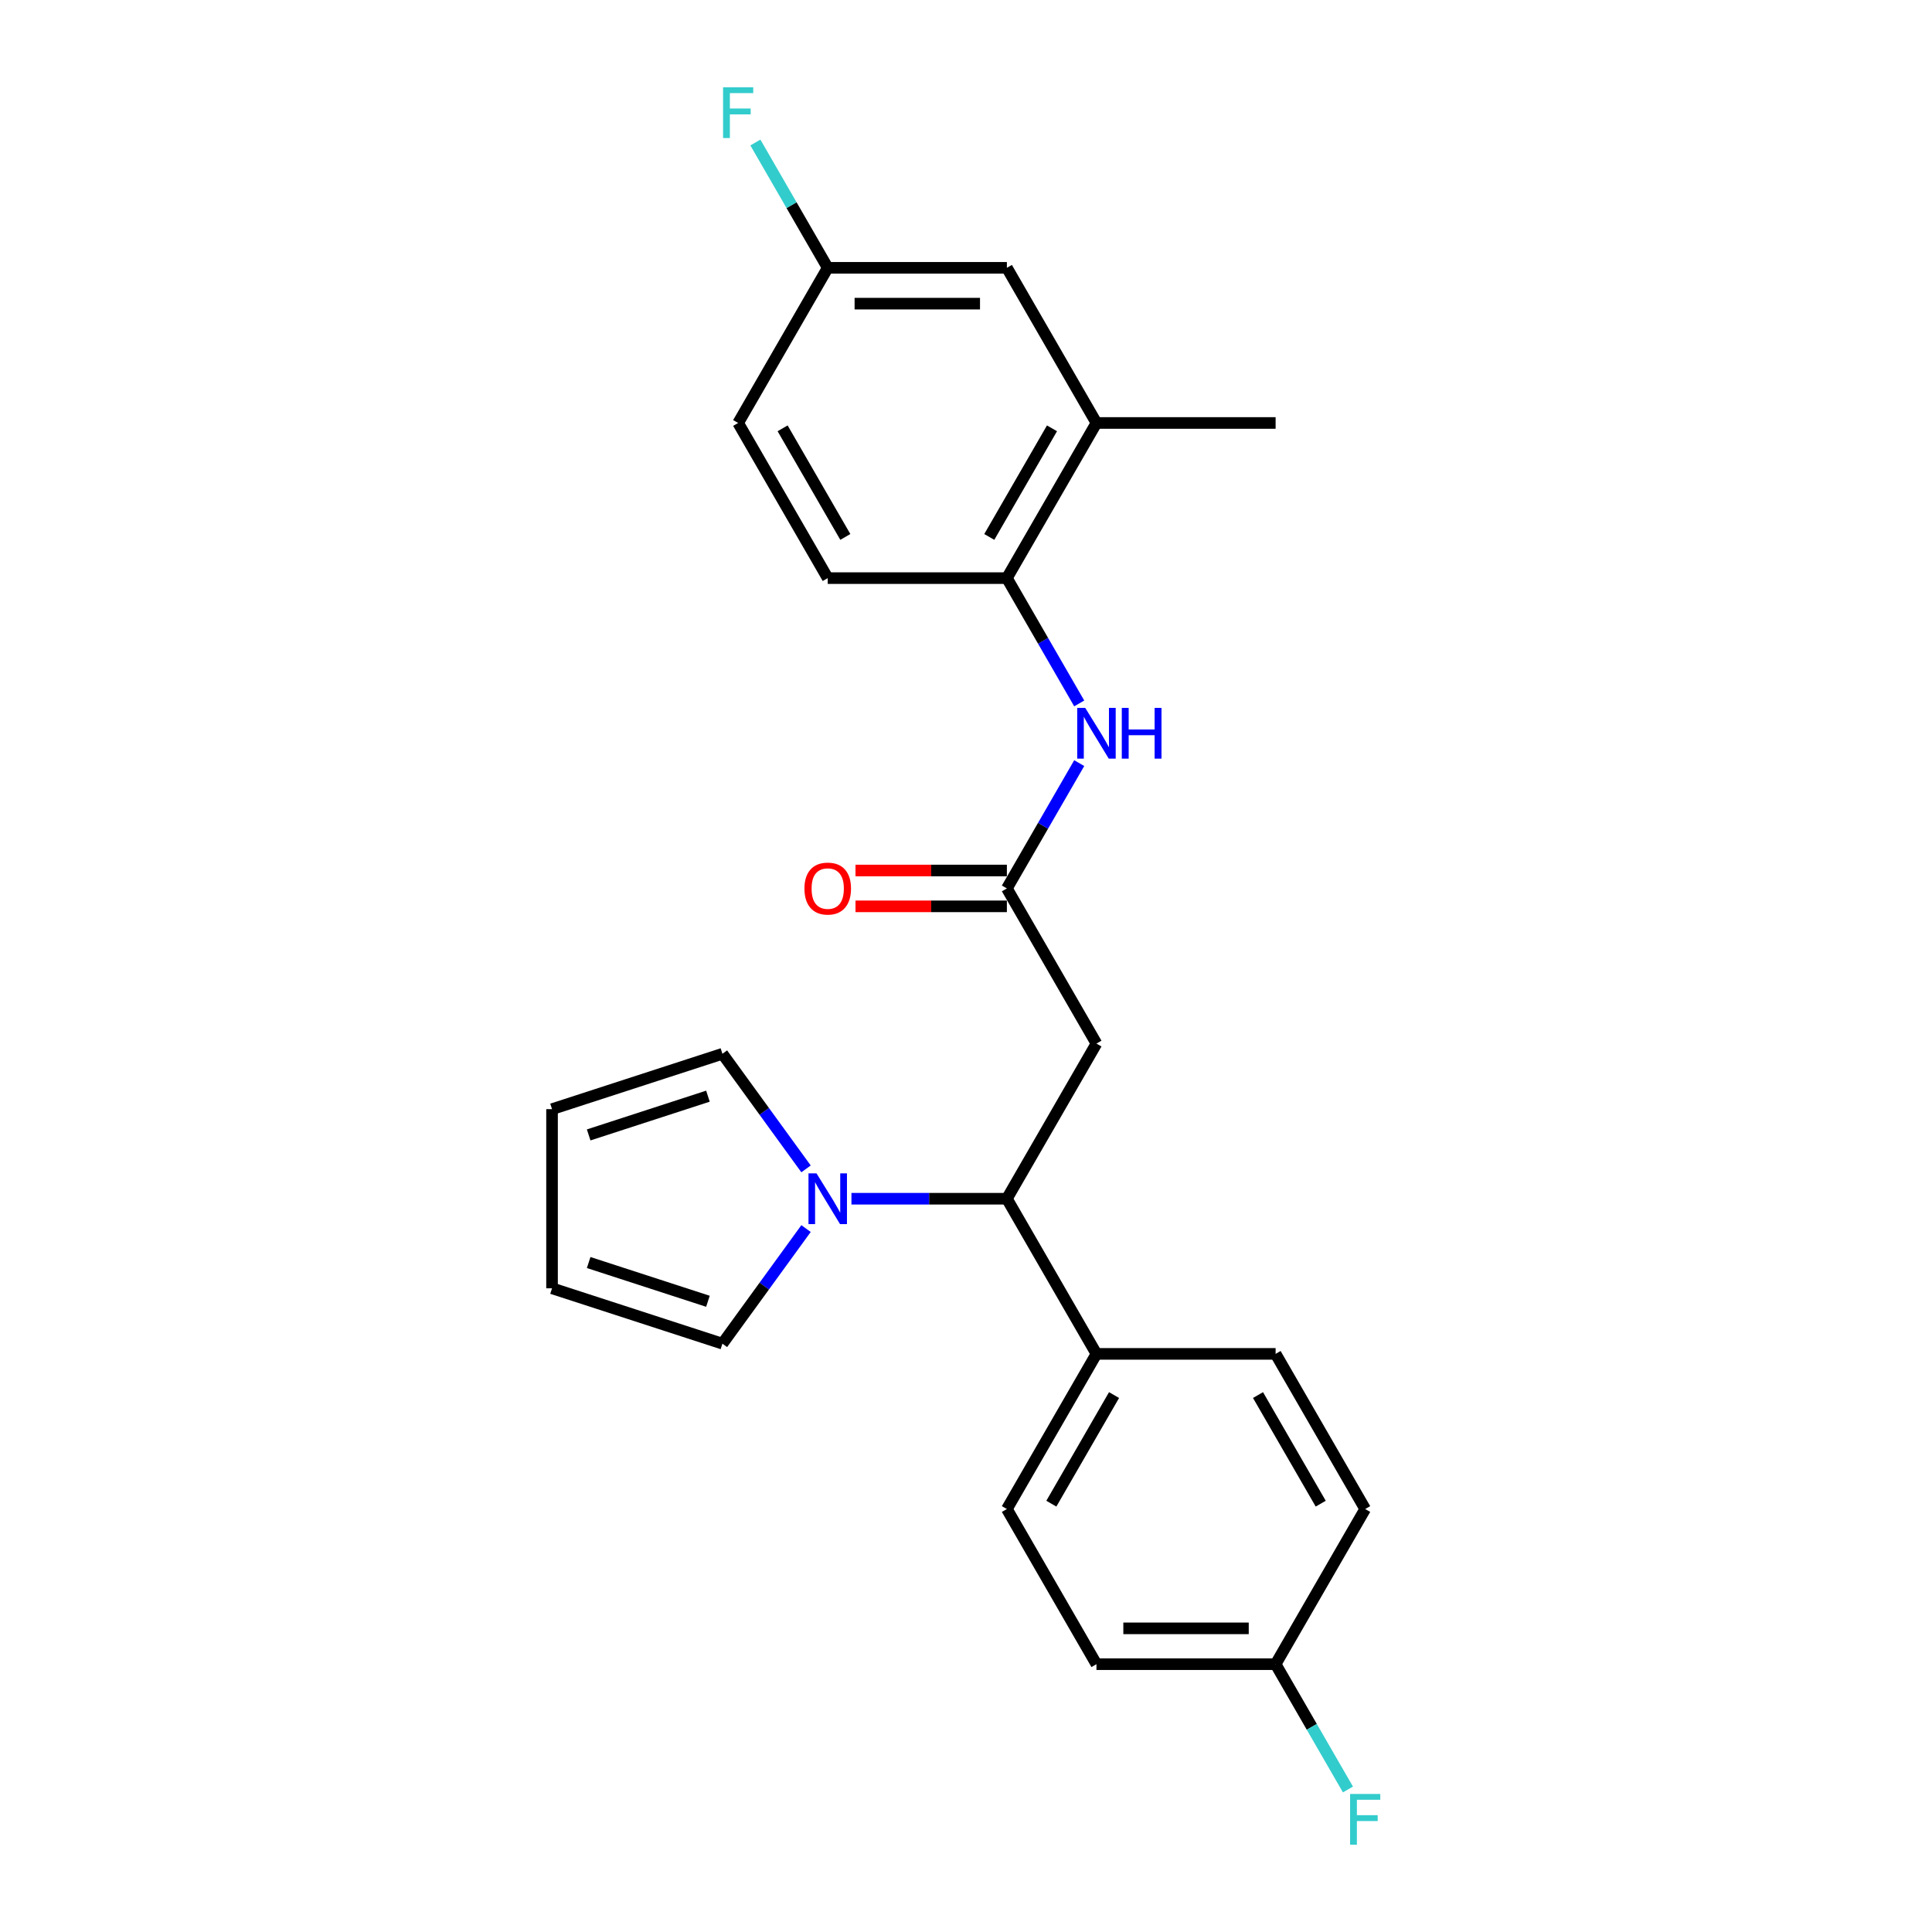 <?xml version='1.0' encoding='iso-8859-1'?>
<svg version='1.1' baseProfile='full'
              xmlns='http://www.w3.org/2000/svg'
                      xmlns:rdkit='http://www.rdkit.org/xml'
                      xmlns:xlink='http://www.w3.org/1999/xlink'
                  xml:space='preserve'
width='1000px' height='1000px' viewBox='0 0 1000 1000'>
<!-- END OF HEADER -->
<rect style='opacity:1.0;fill:#FFFFFF;stroke:none' width='1000' height='1000' x='0' y='0'> </rect>
<path class='bond-1' d='M 440.707,620.459 L 480.933,620.459' style='fill:none;fill-rule:evenodd;stroke:#0000FF;stroke-width:6px;stroke-linecap:butt;stroke-linejoin:miter;stroke-opacity:1' />
<path class='bond-1' d='M 480.933,620.459 L 521.159,620.459' style='fill:none;fill-rule:evenodd;stroke:#000000;stroke-width:6px;stroke-linecap:butt;stroke-linejoin:miter;stroke-opacity:1' />
<path class='bond-7' d='M 417.205,635.908 L 395.565,665.693' style='fill:none;fill-rule:evenodd;stroke:#0000FF;stroke-width:6px;stroke-linecap:butt;stroke-linejoin:miter;stroke-opacity:1' />
<path class='bond-7' d='M 395.565,665.693 L 373.925,695.479' style='fill:none;fill-rule:evenodd;stroke:#000000;stroke-width:6px;stroke-linecap:butt;stroke-linejoin:miter;stroke-opacity:1' />
<path class='bond-8' d='M 417.205,605.01 L 395.565,575.225' style='fill:none;fill-rule:evenodd;stroke:#0000FF;stroke-width:6px;stroke-linecap:butt;stroke-linejoin:miter;stroke-opacity:1' />
<path class='bond-8' d='M 395.565,575.225 L 373.925,545.439' style='fill:none;fill-rule:evenodd;stroke:#000000;stroke-width:6px;stroke-linecap:butt;stroke-linejoin:miter;stroke-opacity:1' />
<path class='bond-0' d='M 567.524,540.153 L 521.159,620.459' style='fill:none;fill-rule:evenodd;stroke:#000000;stroke-width:6px;stroke-linecap:butt;stroke-linejoin:miter;stroke-opacity:1' />
<path class='bond-2' d='M 567.524,540.153 L 521.159,459.847' style='fill:none;fill-rule:evenodd;stroke:#000000;stroke-width:6px;stroke-linecap:butt;stroke-linejoin:miter;stroke-opacity:1' />
<path class='bond-6' d='M 521.159,620.459 L 567.524,700.765' style='fill:none;fill-rule:evenodd;stroke:#000000;stroke-width:6px;stroke-linecap:butt;stroke-linejoin:miter;stroke-opacity:1' />
<path class='bond-3' d='M 521.159,459.847 L 539.882,427.418' style='fill:none;fill-rule:evenodd;stroke:#000000;stroke-width:6px;stroke-linecap:butt;stroke-linejoin:miter;stroke-opacity:1' />
<path class='bond-3' d='M 539.882,427.418 L 558.604,394.99' style='fill:none;fill-rule:evenodd;stroke:#0000FF;stroke-width:6px;stroke-linecap:butt;stroke-linejoin:miter;stroke-opacity:1' />
<path class='bond-9' d='M 521.159,450.574 L 481.981,450.574' style='fill:none;fill-rule:evenodd;stroke:#000000;stroke-width:6px;stroke-linecap:butt;stroke-linejoin:miter;stroke-opacity:1' />
<path class='bond-9' d='M 481.981,450.574 L 442.803,450.574' style='fill:none;fill-rule:evenodd;stroke:#FF0000;stroke-width:6px;stroke-linecap:butt;stroke-linejoin:miter;stroke-opacity:1' />
<path class='bond-9' d='M 521.159,469.12 L 481.981,469.12' style='fill:none;fill-rule:evenodd;stroke:#000000;stroke-width:6px;stroke-linecap:butt;stroke-linejoin:miter;stroke-opacity:1' />
<path class='bond-9' d='M 481.981,469.12 L 442.803,469.12' style='fill:none;fill-rule:evenodd;stroke:#FF0000;stroke-width:6px;stroke-linecap:butt;stroke-linejoin:miter;stroke-opacity:1' />
<path class='bond-4' d='M 558.604,364.092 L 539.882,331.664' style='fill:none;fill-rule:evenodd;stroke:#0000FF;stroke-width:6px;stroke-linecap:butt;stroke-linejoin:miter;stroke-opacity:1' />
<path class='bond-4' d='M 539.882,331.664 L 521.159,299.235' style='fill:none;fill-rule:evenodd;stroke:#000000;stroke-width:6px;stroke-linecap:butt;stroke-linejoin:miter;stroke-opacity:1' />
<path class='bond-5' d='M 521.159,299.235 L 567.524,218.929' style='fill:none;fill-rule:evenodd;stroke:#000000;stroke-width:6px;stroke-linecap:butt;stroke-linejoin:miter;stroke-opacity:1' />
<path class='bond-5' d='M 512.052,277.916 L 544.508,221.702' style='fill:none;fill-rule:evenodd;stroke:#000000;stroke-width:6px;stroke-linecap:butt;stroke-linejoin:miter;stroke-opacity:1' />
<path class='bond-13' d='M 521.159,299.235 L 428.43,299.235' style='fill:none;fill-rule:evenodd;stroke:#000000;stroke-width:6px;stroke-linecap:butt;stroke-linejoin:miter;stroke-opacity:1' />
<path class='bond-10' d='M 567.524,218.929 L 521.159,138.623' style='fill:none;fill-rule:evenodd;stroke:#000000;stroke-width:6px;stroke-linecap:butt;stroke-linejoin:miter;stroke-opacity:1' />
<path class='bond-23' d='M 567.524,218.929 L 660.253,218.929' style='fill:none;fill-rule:evenodd;stroke:#000000;stroke-width:6px;stroke-linecap:butt;stroke-linejoin:miter;stroke-opacity:1' />
<path class='bond-14' d='M 567.524,700.765 L 521.159,781.071' style='fill:none;fill-rule:evenodd;stroke:#000000;stroke-width:6px;stroke-linecap:butt;stroke-linejoin:miter;stroke-opacity:1' />
<path class='bond-14' d='M 576.63,722.084 L 544.175,778.298' style='fill:none;fill-rule:evenodd;stroke:#000000;stroke-width:6px;stroke-linecap:butt;stroke-linejoin:miter;stroke-opacity:1' />
<path class='bond-15' d='M 567.524,700.765 L 660.253,700.765' style='fill:none;fill-rule:evenodd;stroke:#000000;stroke-width:6px;stroke-linecap:butt;stroke-linejoin:miter;stroke-opacity:1' />
<path class='bond-12' d='M 373.925,695.479 L 285.734,666.824' style='fill:none;fill-rule:evenodd;stroke:#000000;stroke-width:6px;stroke-linecap:butt;stroke-linejoin:miter;stroke-opacity:1' />
<path class='bond-12' d='M 366.427,673.542 L 304.693,653.484' style='fill:none;fill-rule:evenodd;stroke:#000000;stroke-width:6px;stroke-linecap:butt;stroke-linejoin:miter;stroke-opacity:1' />
<path class='bond-11' d='M 373.925,545.439 L 285.734,574.094' style='fill:none;fill-rule:evenodd;stroke:#000000;stroke-width:6px;stroke-linecap:butt;stroke-linejoin:miter;stroke-opacity:1' />
<path class='bond-11' d='M 366.427,567.376 L 304.693,587.434' style='fill:none;fill-rule:evenodd;stroke:#000000;stroke-width:6px;stroke-linecap:butt;stroke-linejoin:miter;stroke-opacity:1' />
<path class='bond-26' d='M 521.159,138.623 L 428.43,138.623' style='fill:none;fill-rule:evenodd;stroke:#000000;stroke-width:6px;stroke-linecap:butt;stroke-linejoin:miter;stroke-opacity:1' />
<path class='bond-26' d='M 507.25,157.169 L 442.339,157.169' style='fill:none;fill-rule:evenodd;stroke:#000000;stroke-width:6px;stroke-linecap:butt;stroke-linejoin:miter;stroke-opacity:1' />
<path class='bond-24' d='M 285.734,574.094 L 285.734,666.824' style='fill:none;fill-rule:evenodd;stroke:#000000;stroke-width:6px;stroke-linecap:butt;stroke-linejoin:miter;stroke-opacity:1' />
<path class='bond-18' d='M 428.43,299.235 L 382.065,218.929' style='fill:none;fill-rule:evenodd;stroke:#000000;stroke-width:6px;stroke-linecap:butt;stroke-linejoin:miter;stroke-opacity:1' />
<path class='bond-18' d='M 437.536,277.916 L 405.081,221.702' style='fill:none;fill-rule:evenodd;stroke:#000000;stroke-width:6px;stroke-linecap:butt;stroke-linejoin:miter;stroke-opacity:1' />
<path class='bond-20' d='M 521.159,781.071 L 567.524,861.377' style='fill:none;fill-rule:evenodd;stroke:#000000;stroke-width:6px;stroke-linecap:butt;stroke-linejoin:miter;stroke-opacity:1' />
<path class='bond-19' d='M 660.253,700.765 L 706.618,781.071' style='fill:none;fill-rule:evenodd;stroke:#000000;stroke-width:6px;stroke-linecap:butt;stroke-linejoin:miter;stroke-opacity:1' />
<path class='bond-19' d='M 651.146,722.084 L 683.602,778.298' style='fill:none;fill-rule:evenodd;stroke:#000000;stroke-width:6px;stroke-linecap:butt;stroke-linejoin:miter;stroke-opacity:1' />
<path class='bond-16' d='M 428.43,138.623 L 382.065,218.929' style='fill:none;fill-rule:evenodd;stroke:#000000;stroke-width:6px;stroke-linecap:butt;stroke-linejoin:miter;stroke-opacity:1' />
<path class='bond-21' d='M 428.43,138.623 L 409.707,106.195' style='fill:none;fill-rule:evenodd;stroke:#000000;stroke-width:6px;stroke-linecap:butt;stroke-linejoin:miter;stroke-opacity:1' />
<path class='bond-21' d='M 409.707,106.195 L 390.984,73.766' style='fill:none;fill-rule:evenodd;stroke:#33CCCC;stroke-width:6px;stroke-linecap:butt;stroke-linejoin:miter;stroke-opacity:1' />
<path class='bond-17' d='M 660.253,861.377 L 706.618,781.071' style='fill:none;fill-rule:evenodd;stroke:#000000;stroke-width:6px;stroke-linecap:butt;stroke-linejoin:miter;stroke-opacity:1' />
<path class='bond-22' d='M 660.253,861.377 L 678.976,893.805' style='fill:none;fill-rule:evenodd;stroke:#000000;stroke-width:6px;stroke-linecap:butt;stroke-linejoin:miter;stroke-opacity:1' />
<path class='bond-22' d='M 678.976,893.805 L 697.698,926.234' style='fill:none;fill-rule:evenodd;stroke:#33CCCC;stroke-width:6px;stroke-linecap:butt;stroke-linejoin:miter;stroke-opacity:1' />
<path class='bond-25' d='M 660.253,861.377 L 567.524,861.377' style='fill:none;fill-rule:evenodd;stroke:#000000;stroke-width:6px;stroke-linecap:butt;stroke-linejoin:miter;stroke-opacity:1' />
<path class='bond-25' d='M 646.344,842.831 L 581.433,842.831' style='fill:none;fill-rule:evenodd;stroke:#000000;stroke-width:6px;stroke-linecap:butt;stroke-linejoin:miter;stroke-opacity:1' />
<path  class='atom-0' d='M 422.625 607.328
L 431.23 621.238
Q 432.083 622.61, 433.456 625.095
Q 434.828 627.581, 434.902 627.729
L 434.902 607.328
L 438.389 607.328
L 438.389 633.589
L 434.791 633.589
L 425.555 618.382
Q 424.479 616.601, 423.329 614.561
Q 422.217 612.521, 421.883 611.891
L 421.883 633.589
L 418.47 633.589
L 418.47 607.328
L 422.625 607.328
' fill='#0000FF'/>
<path  class='atom-4' d='M 561.719 366.411
L 570.324 380.32
Q 571.177 381.692, 572.55 384.178
Q 573.922 386.663, 573.996 386.811
L 573.996 366.411
L 577.483 366.411
L 577.483 392.672
L 573.885 392.672
L 564.649 377.464
Q 563.573 375.684, 562.423 373.643
Q 561.311 371.603, 560.977 370.973
L 560.977 392.672
L 557.564 392.672
L 557.564 366.411
L 561.719 366.411
' fill='#0000FF'/>
<path  class='atom-4' d='M 580.636 366.411
L 584.196 366.411
L 584.196 377.575
L 597.624 377.575
L 597.624 366.411
L 601.184 366.411
L 601.184 392.672
L 597.624 392.672
L 597.624 380.543
L 584.196 380.543
L 584.196 392.672
L 580.636 392.672
L 580.636 366.411
' fill='#0000FF'/>
<path  class='atom-10' d='M 416.375 459.921
Q 416.375 453.616, 419.49 450.092
Q 422.606 446.568, 428.43 446.568
Q 434.253 446.568, 437.369 450.092
Q 440.484 453.616, 440.484 459.921
Q 440.484 466.301, 437.332 469.936
Q 434.179 473.534, 428.43 473.534
Q 422.643 473.534, 419.49 469.936
Q 416.375 466.338, 416.375 459.921
M 428.43 470.567
Q 432.436 470.567, 434.587 467.896
Q 436.775 465.188, 436.775 459.921
Q 436.775 454.765, 434.587 452.169
Q 432.436 449.536, 428.43 449.536
Q 424.424 449.536, 422.235 452.132
Q 420.084 454.728, 420.084 459.921
Q 420.084 465.225, 422.235 467.896
Q 424.424 470.567, 428.43 470.567
' fill='#FF0000'/>
<path  class='atom-22' d='M 374.257 45.187
L 389.873 45.187
L 389.873 48.191
L 377.781 48.191
L 377.781 56.166
L 388.537 56.166
L 388.537 59.207
L 377.781 59.207
L 377.781 71.448
L 374.257 71.448
L 374.257 45.187
' fill='#33CCCC'/>
<path  class='atom-23' d='M 698.81 928.552
L 714.425 928.552
L 714.425 931.557
L 702.333 931.557
L 702.333 939.531
L 713.09 939.531
L 713.09 942.573
L 702.333 942.573
L 702.333 954.813
L 698.81 954.813
L 698.81 928.552
' fill='#33CCCC'/>
</svg>
